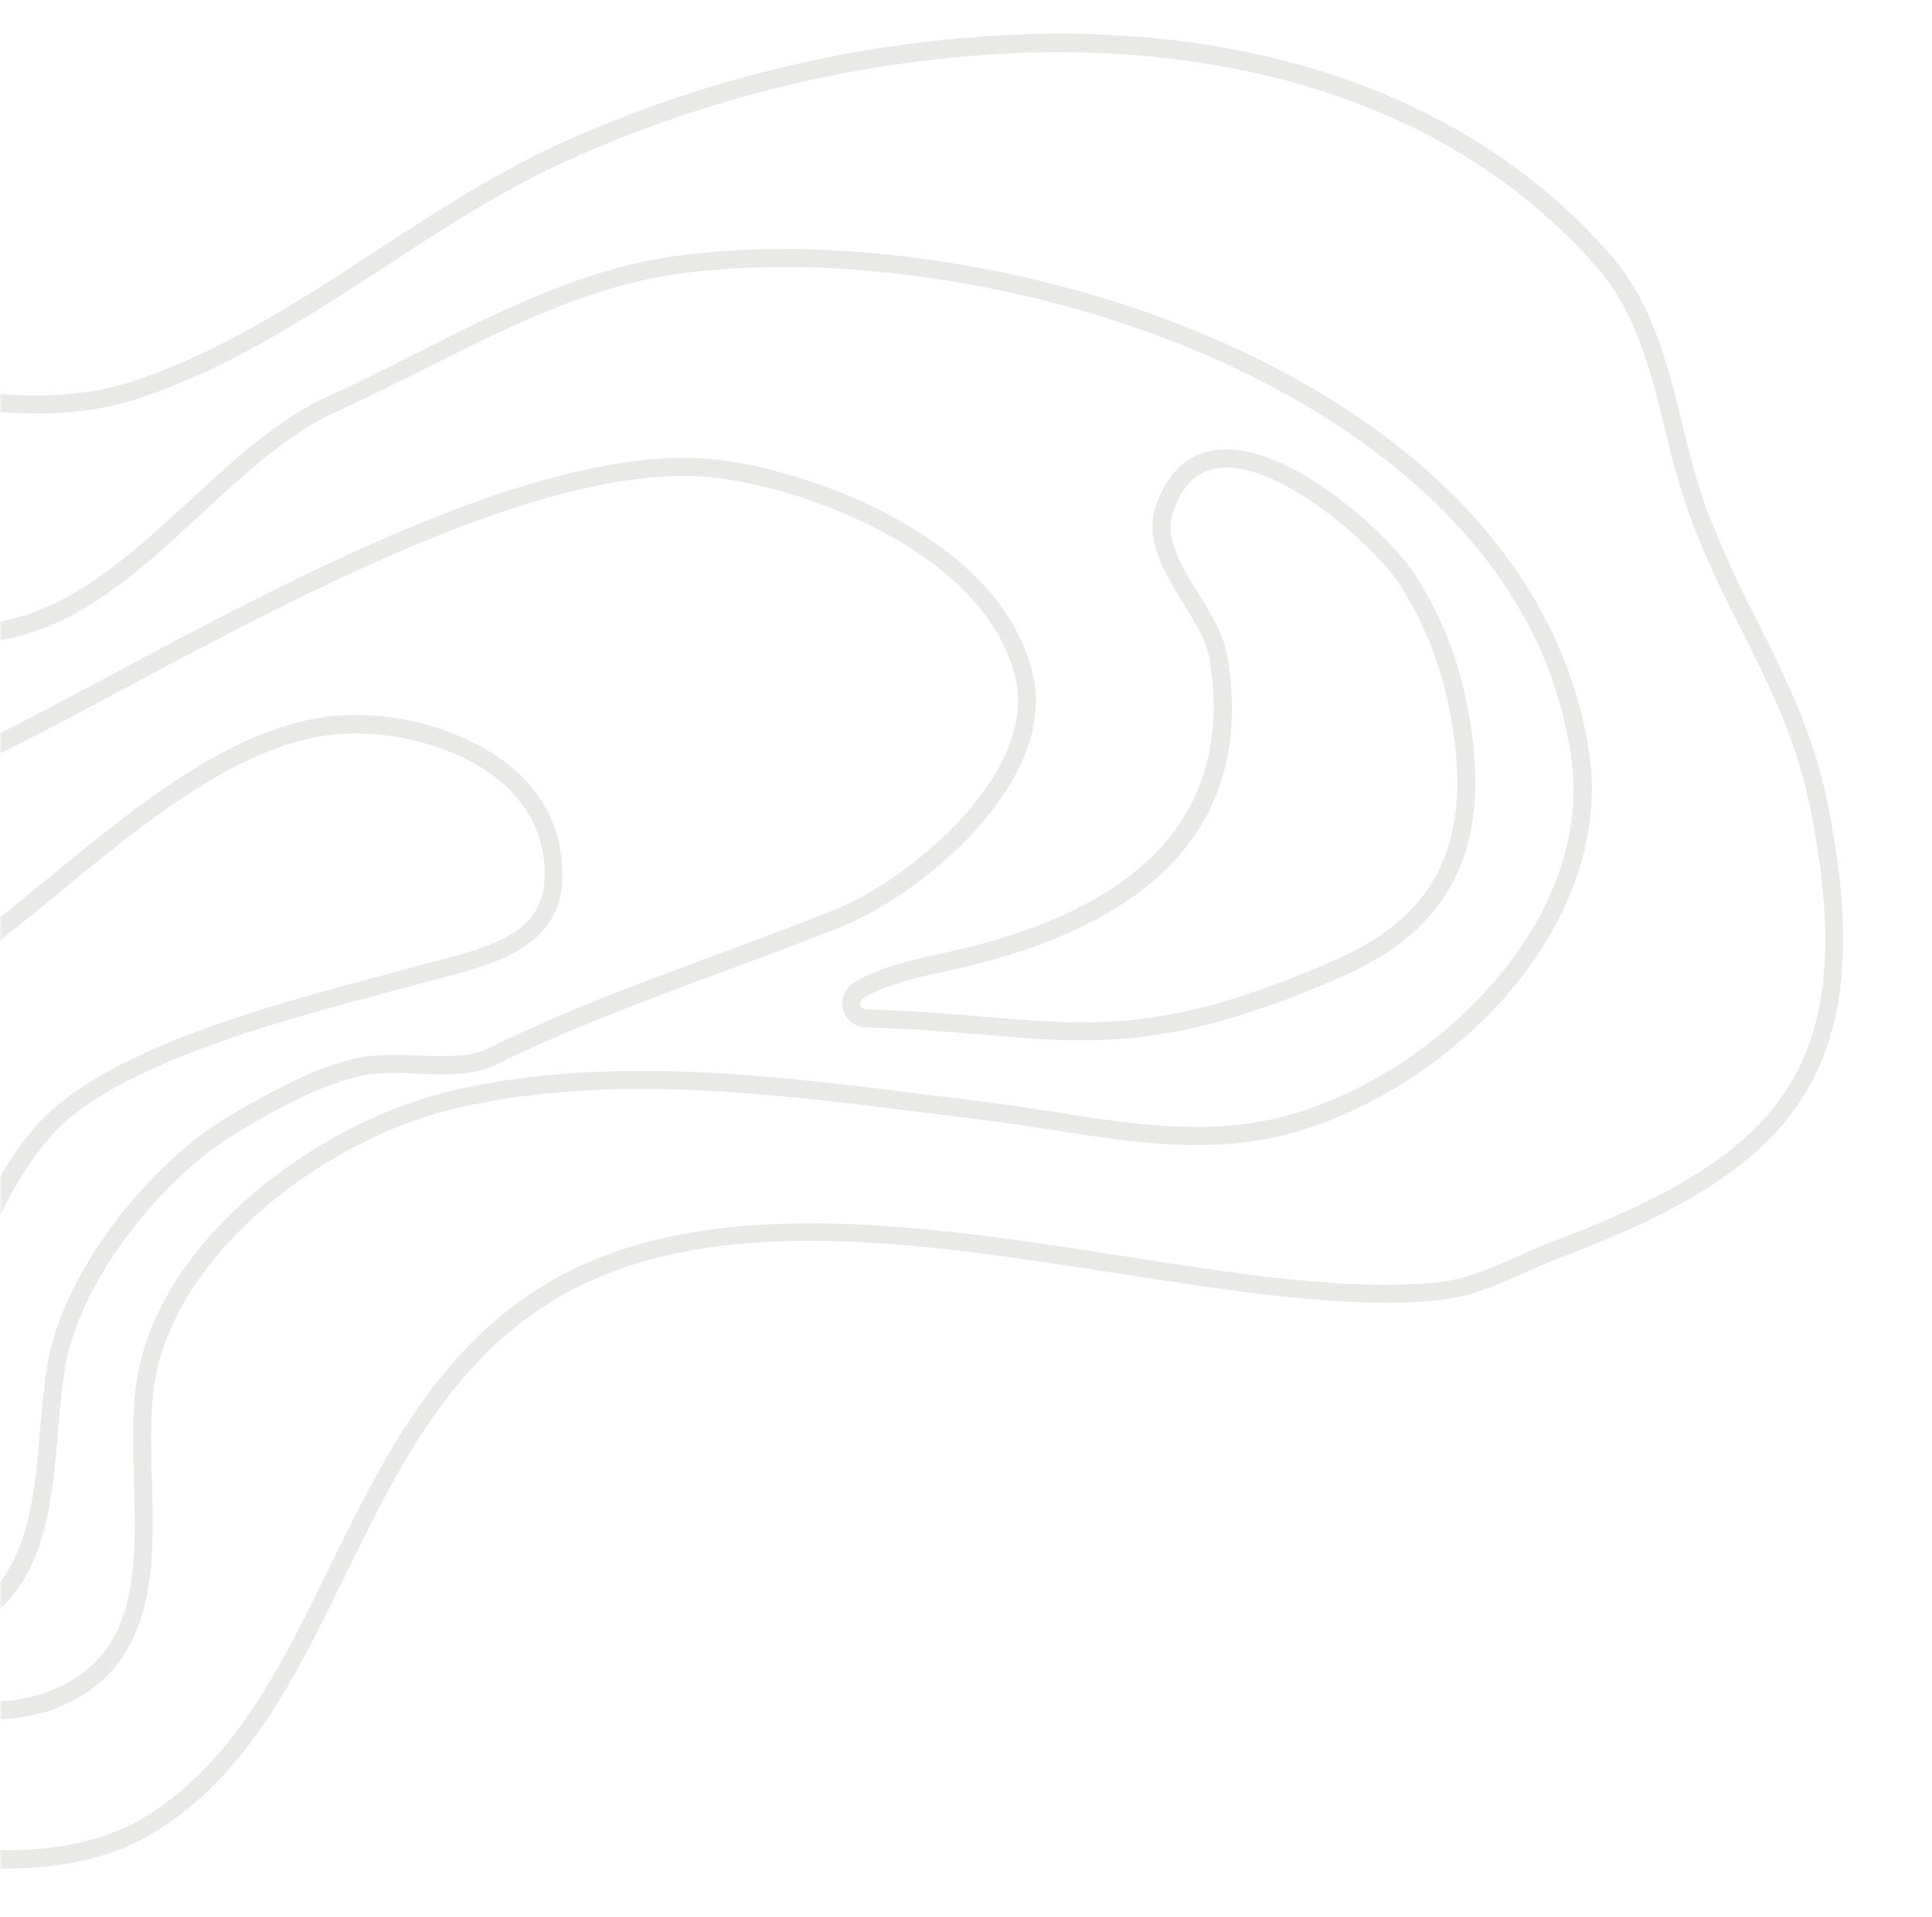 <svg width="387" height="384" viewBox="0 0 387 384" fill="none" xmlns="http://www.w3.org/2000/svg">
<mask id="mask0_1_9192" style="mask-type:alpha" maskUnits="userSpaceOnUse" x="0" y="0" width="387" height="384">
<path d="M94.488 25.778L0 69.002V383.628H32.166L77.4 339.399L118.613 285.119L170.883 251.947L236.221 263.004H365.891L387 174.547L356.844 105.189L328.699 38.846L265.371 0.648H182.945L94.488 25.778Z" fill="#0A102F"/>
</mask>
<g mask="url(#mask0_1_9192)">
<path d="M251.168 -71.731C232.064 -71.731 226.333 -59.837 219.731 -37.039C219.319 -35.464 219.221 -33.822 219.443 -32.209C219.665 -30.596 220.202 -29.042 221.025 -27.637C221.889 -25.872 223.414 -24.52 225.269 -23.873C233.249 -21.877 241.434 -21.732 249.354 -21.587C260.236 -21.393 270.538 -21.211 280.646 -16.746C283.997 -15.075 287.229 -13.175 290.319 -11.059C299.556 -5.117 310.015 1.61 319.446 -1.536C325.794 -3.653 329.3 -6.751 329.881 -10.744C331.223 -20.001 315.903 -30.71 305.771 -37.801C303.97 -39.011 302.41 -40.149 301.201 -41.056C297.224 -44.231 293.448 -47.65 289.896 -51.293C281.226 -59.764 271.384 -69.444 259.813 -71.078C256.95 -71.5 254.061 -71.719 251.168 -71.731ZM226.163 -27.395C225.293 -27.836 224.595 -28.556 224.18 -29.44C223.023 -31.432 222.685 -33.797 223.237 -36.035C230.589 -61.531 235.619 -70.86 259.366 -67.496C269.764 -66.02 278.711 -57.223 287.417 -48.716C291.081 -44.957 294.978 -41.433 299.085 -38.164C300.294 -37.22 301.926 -36.119 303.752 -34.837C312.01 -29.065 327.366 -18.319 326.35 -11.277C325.975 -8.748 323.291 -6.642 318.358 -4.996C310.571 -2.395 300.886 -8.627 292.338 -14.12C289.089 -16.349 285.682 -18.339 282.145 -20.074C271.36 -24.914 260.224 -25.071 249.499 -25.265C241.737 -25.35 233.745 -25.543 226.163 -27.395Z" fill="#221F1A" fill-opacity="0.1"/>
<path d="M572.67 165.755C567.454 165.785 562.379 167.452 558.16 170.523C542.442 181.619 535.864 208.386 534.595 220.994C532.842 238.577 539.601 252.662 546.13 266.263C549.66 273.62 553.3 281.219 555.633 289.375C557.592 296.224 557.786 304.985 558.052 314.254C558.547 335.672 559.116 359.946 582.548 367.763C587.747 369.505 589.803 368.477 591.846 366.976C592.1 366.795 592.354 366.601 592.632 366.42C592.753 366.346 592.866 366.261 592.971 366.165L595.244 363.842C595.326 363.766 595.399 363.681 595.461 363.588C598.448 359.147 597.166 350.35 595.667 345.836C589.355 326.899 582.911 304.271 582.911 280.07C582.911 268.55 588.146 259.632 593.696 250.181C602.631 234.946 612.764 217.679 600.37 186.653C596.066 175.883 588.848 168.95 579.513 166.614C577.276 166.047 574.977 165.759 572.67 165.755ZM587.022 365.052C585.851 364.983 584.698 364.738 583.6 364.326C562.586 357.308 562.078 335.382 561.582 314.169C561.365 304.658 561.159 295.679 559.067 288.371C556.649 279.9 552.937 272.18 549.394 264.702C542.793 250.931 536.554 237.935 538.21 221.357C539.613 207.369 546.674 183.083 560.24 173.5C562.85 171.599 565.854 170.31 569.028 169.728C572.203 169.145 575.468 169.285 578.582 170.136C588.896 172.713 594.301 181.28 596.949 188.008C608.689 217.376 599.451 233.119 590.516 248.342C584.966 257.792 579.235 267.558 579.235 280.07C579.235 304.791 585.776 327.77 592.173 346.986C593.551 351.112 594.397 358.349 592.487 361.422L590.48 363.467C590.202 363.649 589.936 363.842 589.67 364.036C588.941 364.687 587.999 365.048 587.022 365.052Z" fill="#221F1A" fill-opacity="0.1"/>
<path d="M245.654 90.03C244.898 90.027 244.142 90.079 243.393 90.187C237.735 90.998 233.72 94.809 231.496 101.525C229.271 108.241 233.213 114.678 237.033 120.886C239.452 124.783 241.688 128.473 242.257 131.91C247.287 162.161 229.73 181.885 190.06 190.707L188.415 191.07C182.539 192.364 176.469 193.695 171.234 196.721C170.858 196.941 170.512 197.209 170.206 197.519C169.514 198.187 169.036 199.046 168.834 199.987C168.632 200.928 168.714 201.907 169.071 202.801C169.428 203.694 170.043 204.461 170.837 205.003C171.632 205.545 172.57 205.838 173.531 205.845C182.43 206.074 190.084 206.728 196.843 207.297C219.199 209.172 235.341 210.527 269.486 195.341C292.096 185.286 299.714 167.401 293.402 139.049C291.464 130.217 287.897 121.825 282.883 114.303C277.986 107.249 259.765 90.03 245.654 90.03ZM216.865 204.828C210.518 204.828 204.206 204.296 197.157 203.703C190.35 203.122 182.648 202.493 173.628 202.239C173.374 202.254 173.122 202.19 172.908 202.054C172.693 201.919 172.526 201.719 172.431 201.484C172.336 201.248 172.318 200.988 172.378 200.742C172.439 200.495 172.576 200.273 172.769 200.109C172.853 200.026 172.947 199.953 173.047 199.891C177.799 197.144 183.591 195.874 189.189 194.639L190.845 194.276C232.741 184.959 251.301 163.783 245.836 131.353C245.146 127.215 242.595 123.064 240.129 119.035C236.574 113.263 233.225 107.805 234.93 102.699C236.719 97.326 239.657 94.422 243.913 93.805C255.932 92.075 274.83 109.088 279.896 116.409C284.622 123.559 287.999 131.516 289.859 139.884C295.796 166.614 289.061 182.72 268.011 192.074C245.11 202.239 230.879 204.828 216.865 204.828Z" fill="#221F1A" fill-opacity="0.1"/>
<path d="M192.308 411.966C189.721 407.598 187.037 403.072 187.037 397.446C187.037 393.029 188.887 389.072 190.664 385.236C192.151 382.422 193.246 379.417 193.916 376.306C195.307 367.835 190.289 360.575 185.912 355.892C172.539 341.795 144.911 331.219 126.787 333.252C117.658 334.28 111.649 337.342 108.42 342.594C102.109 352.843 107.574 369.88 113.184 385.042C114.031 387.317 114.853 389.81 115.723 392.448C118.758 401.608 122.192 412.003 127.814 417.762C128.419 418.368 129.145 419.069 129.967 419.856C131.696 421.538 133.787 423.559 135.855 425.809H130.91C129.701 424.599 128.492 423.462 127.512 422.47C126.678 421.659 125.928 420.933 125.312 420.316C119.024 413.951 115.445 403.133 112.29 393.585C111.431 390.972 110.621 388.515 109.799 386.325C103.886 370.34 98.143 352.335 105.398 340.694C109.206 334.51 116.28 330.795 126.46 329.646C128.11 329.463 129.77 329.375 131.43 329.38C150.268 329.38 175.744 339.835 188.621 353.399C195.766 360.926 198.862 369.045 197.568 376.887C196.846 380.329 195.654 383.656 194.025 386.773C192.333 390.403 190.724 393.827 190.724 397.446C190.724 402.08 193.034 405.916 195.488 410.115C198.136 414.592 201.062 419.565 200.845 425.846H197.217C197.399 420.594 194.872 416.383 192.308 411.966Z" fill="#221F1A" fill-opacity="0.1"/>
<path d="M60.806 411.761C65.11 408.614 70.769 407.901 77.612 409.631C83.392 411.095 89.849 417.69 97.176 425.809H92.255C86.39 419.432 80.974 414.229 76.73 413.152C70.89 411.676 66.392 412.184 62.946 414.689C59.754 417.036 57.674 420.969 56.259 425.809H52.451C54.047 419.88 56.586 414.846 60.806 411.761Z" fill="#221F1A" fill-opacity="0.1"/>
<path d="M228.727 399.103C227.614 391.722 225.873 382.163 222.222 373.692C215.895 359.349 207.676 345.919 197.786 333.76C192.949 327.819 186.263 322.628 179.758 317.594C177.98 316.226 176.239 314.883 174.583 313.54C168.707 308.773 161.959 305.198 154.717 303.012C115.071 291.021 96.849 323.124 79.233 354.174C65.751 377.915 53.019 400.398 31.424 403.048C20.542 404.403 9.745 403.133 -1.004 400.749V397.022C9.673 399.442 20.397 400.773 30.977 399.442C50.77 397.022 63.067 375.314 76.077 352.383C91.009 326.064 107.647 296.72 138.672 296.72C144.48 296.778 150.249 297.687 155.793 299.419C163.483 301.729 170.647 305.523 176.88 310.587C178.525 311.906 180.254 313.237 182.007 314.605C188.681 319.76 195.573 325.084 200.639 331.352C210.742 343.794 219.135 357.533 225.595 372.204C229.416 381.11 231.205 390.972 232.342 398.571C233.877 407.578 233.975 416.772 232.632 425.809H229.005C230.286 418.392 230.335 409.643 228.727 399.103Z" fill="#221F1A" fill-opacity="0.1"/>
<path d="M603.55 43.43C599.036 43.774 594.505 43.831 589.984 43.6C565.609 42.16 543.724 30.289 522.552 18.866C507.269 10.601 491.454 2.046 475.022 -2.334C434.529 -13.152 402.077 -0.459 381.195 34.379C374.557 45.439 369.951 54.163 371.027 65.949C372.562 82.89 378.717 97.411 385.234 112.718C388.474 120.342 391.823 128.231 394.556 136.448C398.316 147.749 398.885 158.58 399.489 170.051C399.683 173.681 399.876 177.553 400.203 181.353C400.759 188.141 402.911 195.014 405.039 201.658C406.762 206.79 408.167 212.023 409.247 217.328C412.572 235.6 403.431 268.03 390.784 282.78C374.823 301.427 351.705 309.474 322.082 306.703C291.975 303.884 264.625 290.767 250.999 283.192C230.746 271.926 194.896 255.36 182.454 270.922C181.694 271.849 181.139 272.927 180.827 274.085C180.514 275.242 180.451 276.453 180.64 277.637C181.692 285.987 192.115 295.788 198.1 300.314C202.767 303.811 207.773 307.296 212.609 310.66C236.259 327.093 260.708 344.094 265.484 375.168C268.47 394.626 266.391 410.042 260.357 425.761H256.44C262.654 410.115 264.903 394.929 261.893 375.725C257.31 346.236 233.563 329.694 210.493 313.685C205.657 310.309 200.591 306.8 195.875 303.267C194.098 301.923 178.488 289.956 176.989 278.146C176.74 276.479 176.841 274.778 177.287 273.153C177.732 271.528 178.512 270.013 179.576 268.707C186.227 260.382 198.693 258.845 216.648 264.145C227.179 267.255 239.306 272.616 252.715 280.07C266.124 287.524 292.918 300.387 322.372 303.133C350.75 305.796 372.828 298.16 387.991 280.469C399.84 266.638 408.739 235.116 405.631 218.03C404.574 212.873 403.205 207.786 401.533 202.795C399.392 195.958 397.18 188.892 396.587 181.704C396.261 177.844 396.055 173.996 395.862 170.281C395.281 159.064 394.725 148.5 391.11 137.609C388.426 129.538 385.064 121.721 381.897 114.17C375.561 99.238 368.995 83.798 367.387 66.3C366.178 53.449 371.293 43.805 378.052 32.54C394.822 4.575 418.69 -9.728 448.023 -9.728C457.455 -9.65 466.837 -8.336 475.929 -5.819C492.784 -1.33 508.781 7.334 524.293 15.695C545.114 26.961 566.612 38.614 590.214 39.994C594.646 40.222 599.089 40.166 603.514 39.824L603.55 43.43Z" fill="#221F1A" fill-opacity="0.1"/>
<path d="M603.55 103.546C584.51 97.171 566.062 89.146 548.415 79.562C542.153 76.037 536.135 72.096 530.399 67.764C524.197 63.299 517.788 58.677 510.945 55.252C489.253 44.362 449.909 44.362 431.7 60.553C406.937 82.588 414.156 109.681 421.132 135.891C423.792 145.862 428.254 158.265 432.994 171.406C449.268 216.614 469.533 272.882 447.285 306.28C422.511 343.465 367.895 341.444 325.044 327.153C321.635 326.016 317.403 324.104 312.953 322.071C299.109 315.815 280.186 307.223 269.74 315.065C266.608 317.412 264.903 319.905 264.516 322.591C263.767 327.94 268.228 333.845 272.533 339.532C274.226 341.759 275.822 343.876 277.139 345.994C278.905 348.813 280.767 351.657 282.701 354.67C295.095 373.825 309.157 395.522 306.581 418.803C306.31 421.169 305.861 423.511 305.239 425.809H301.479C302.184 423.379 302.685 420.894 302.978 418.38C305.396 396.429 291.721 375.314 279.654 356.667C277.696 353.641 275.846 350.786 274.068 347.942C272.859 345.957 271.275 343.912 269.643 341.734C264.879 335.442 259.97 328.932 260.925 322.083C261.445 318.453 263.682 315.077 267.563 312.16C279.654 303.037 299 311.761 314.428 318.767C318.817 320.752 322.953 322.628 326.181 323.704C367.762 337.572 420.624 339.75 444.262 304.259C465.494 272.386 445.58 217.074 429.572 172.64C424.82 159.427 420.322 146.939 417.626 136.823C410.371 109.56 402.85 81.353 429.294 57.842C438.483 49.662 453.016 44.785 470.186 44.108C471.516 44.108 472.846 44.023 474.176 44.023C488.322 44.023 502.421 46.939 512.565 52.01C519.675 55.567 526.204 60.274 532.515 64.824C538.123 69.055 544.004 72.912 550.12 76.368C567.239 85.649 585.113 93.462 603.55 99.722V103.546Z" fill="#221F1A" fill-opacity="0.1"/>
<path d="M603.55 425.809H603.26C603.26 420.969 600.528 416.25 595.22 411.603C570.905 390.355 538.029 393.936 506.205 397.409C490.668 399.103 474.611 400.858 460.114 399.539C447.382 398.329 436.488 392.472 425.945 386.773C415.401 381.073 405.692 375.798 394.097 374.515C378.947 372.821 362.66 374.116 350.569 377.951C334.064 383.191 324.839 392.726 323.146 406.303C322.324 412.85 323.581 419.202 325.153 425.809H321.429C319.918 419.336 318.685 412.692 319.543 405.843C323.037 377.637 355.127 370.147 380.627 370.147C385.26 370.147 389.89 370.397 394.496 370.897C406.792 372.264 417.408 378.012 427.674 383.578C438.362 389.362 448.458 394.832 460.44 395.921C474.575 397.204 489.749 395.558 505.806 393.803C538.452 390.246 572.138 386.543 597.614 408.881C599.884 410.816 601.881 413.051 603.551 415.524L603.55 425.809Z" fill="#221F1A" fill-opacity="0.1"/>
<path d="M448.615 425.809C446.487 425.108 444.299 424.382 442.05 423.607C423.297 417.266 402.04 410.067 385.222 420.146C382.721 421.566 380.547 423.496 378.838 425.809H374.509C376.588 422.104 379.668 419.059 383.396 417.024C389.866 413.238 397.256 411.316 404.749 411.47C417.517 411.47 430.878 415.996 443.211 420.171C447.092 421.489 450.768 422.736 454.298 423.801C457.313 424.676 460.383 425.347 463.487 425.809H448.615Z" fill="#221F1A" fill-opacity="0.1"/>
<path d="M603.551 338.685C603.405 338.201 603.236 337.705 603.091 337.209C598.521 321.188 599.21 303.327 603.551 285.624V338.685Z" fill="#221F1A" fill-opacity="0.1"/>
<path d="M603.55 120.632L601.688 120.136C593.225 117.813 585.607 113.372 578.292 109.088C574.665 106.995 571.037 104.817 567.265 102.953C545.646 92.135 495.093 79.127 476.171 98.113C432.945 141.324 459.812 208.519 479.423 257.611C480.838 261.241 482.64 264.714 484.538 268.501C488.286 275.895 492.155 283.543 493.171 291.65C495.009 306.364 483.002 314.641 472.411 322.01C460.162 330.481 449.583 337.741 457.2 353.048C459.219 357.102 462.411 360.914 465.507 364.617C466.474 365.827 467.441 366.928 468.36 368.077C472.882 373.74 481.225 372.47 488.576 371.357C489.858 371.163 491.091 370.969 492.276 370.824C508.369 368.803 546.069 361.616 548.657 338.31C550.567 321.163 542.515 308.591 534.003 295.292C530.523 290.045 527.319 284.621 524.402 279.041C521.694 273.56 519.046 268.501 516.495 263.661C499.482 231.462 488.25 210.189 511.973 168.647C517.619 158.749 529.771 141.348 547.678 135.976C562.429 131.547 583.141 134.136 603.563 142.026V146.019C583.455 138.021 562.828 135.201 548.717 139.436C532.02 144.446 520.497 161.012 515.116 170.438C492.385 210.249 502.662 229.731 519.699 261.955C522.274 266.795 524.934 271.878 527.667 277.335C530.511 282.809 533.643 288.129 537.049 293.271C545.513 306.582 554.291 320.232 552.248 338.649C549.382 364.52 509.663 372.24 492.724 374.358C491.514 374.503 490.305 374.696 489.096 374.878C481.189 376.088 471.334 377.588 465.494 370.28C464.6 369.154 463.657 368.029 462.701 366.879C459.316 363.142 456.374 359.024 453.935 354.609C444.903 336.543 457.829 327.601 470.319 318.961C481.007 311.555 491.115 304.573 489.544 292.037C488.613 284.559 484.889 277.202 481.273 270.087C479.423 266.456 477.513 262.645 476.026 258.942C456.039 208.93 428.665 140.453 473.608 95.499C481.394 87.694 493.703 84.766 507.245 84.766C529.275 84.766 554.557 92.534 568.909 99.698C572.754 101.622 576.515 103.824 580.142 105.954C587.252 110.129 594.651 114.424 602.668 116.627L603.575 116.881L603.55 120.632Z" fill="#221F1A" fill-opacity="0.1"/>
<path d="M603.551 -139.422C598.883 -140.451 594.228 -141.443 589.646 -142.411C567.821 -147.046 547.218 -151.426 533.422 -158.335C523.073 -163.506 513.796 -170.593 506.084 -179.221H511.09C518.011 -172.016 526.112 -166.05 535.042 -161.578C548.427 -154.887 568.813 -150.555 590.396 -145.969C594.736 -145.049 599.137 -144.105 603.551 -143.137V-139.422Z" fill="#221F1A" fill-opacity="0.1"/>
<path d="M371.607 -166.273C367.436 -145.412 346.555 -139.422 328.079 -134.146C314.247 -130.177 301.177 -126.438 297.767 -117.133C294.938 -109.449 298.638 -98.087 309.084 -82.404C313.862 -75.034 320.548 -69.1 328.43 -65.233C338.78 -60.054 347.945 -52.383 356.433 -41.77C359.093 -38.455 360.967 -34.244 362.781 -30.178C367.097 -20.497 371.245 -11.252 385.5 -11.252C387.642 -11.266 389.781 -11.444 391.896 -11.785C402.778 -13.455 408.437 -18.634 414.446 -24.116C423.575 -32.453 433.018 -41.056 460.477 -36.494C488.48 -31.823 518.514 -18.416 545.114 -6.594L549.806 -4.5C555.398 -1.876 560.832 1.074 566.08 4.333C574.774 9.5 583.77 14.861 593.89 16.869C597.142 17.523 600.395 18.007 603.563 18.334V21.964C600.105 21.613 596.622 21.105 593.128 20.403C582.44 18.273 573.178 12.755 564.218 7.431C559.092 4.242 553.783 1.357 548.318 -1.209L543.615 -3.302C517.293 -15.04 487.44 -28.351 459.884 -32.937C434.191 -37.233 425.787 -29.573 416.9 -21.453C410.758 -15.851 404.41 -10.067 392.464 -8.215C370.144 -4.767 364.474 -17.496 359.48 -28.726C357.976 -32.555 356.006 -36.184 353.616 -39.532C345.454 -49.72 336.688 -57.078 326.822 -62.015C318.4 -66.179 311.248 -72.526 306.11 -80.395C294.817 -97.336 291.093 -109.437 294.394 -118.391C298.444 -129.415 312.373 -133.408 327.112 -137.631C345.394 -142.871 364.304 -148.292 368.04 -166.987C368.843 -171.026 369.381 -175.112 369.648 -179.221H373.276C373.003 -174.873 372.446 -170.548 371.607 -166.273Z" fill="#221F1A" fill-opacity="0.1"/>
<path d="M603.55 -106.847C599.766 -108.457 596.03 -110.078 592.354 -111.688C568.873 -121.888 546.698 -131.52 520.569 -136.76C506.604 -139.555 490.341 -142.326 487.633 -142.06C478.444 -135.707 465.869 -113.817 463.451 -104.004C458.24 -83.154 478.275 -68.513 494.38 -56.751C497.1 -54.754 499.676 -52.879 502.046 -51.027C510.981 -44.081 520.4 -42.896 530.375 -41.637C536.659 -41.049 542.869 -39.833 548.911 -38.007C556.44 -35.271 563.779 -32.037 570.88 -28.326C579.646 -23.994 588.702 -19.517 597.65 -17.279C599.572 -16.795 601.555 -16.432 603.562 -16.129V-12.499C601.276 -12.817 599.008 -13.253 596.767 -13.806C587.445 -16.141 578.207 -20.703 569.272 -25.12C562.32 -28.752 555.134 -31.917 547.762 -34.595C541.944 -36.352 535.966 -37.524 529.916 -38.092C519.892 -39.362 509.542 -40.669 499.821 -48.232C497.499 -50.035 494.984 -51.862 492.24 -53.883C475.312 -66.286 454.129 -81.714 459.932 -104.948C462.592 -115.62 475.542 -138.406 485.856 -145.291C486.073 -145.436 486.424 -145.666 488.056 -145.666C491.26 -145.666 499.446 -144.746 521.283 -140.378C547.798 -135.066 570.143 -125.361 593.829 -115.076L603.587 -110.865L603.55 -106.847Z" fill="#221F1A" fill-opacity="0.1"/>
<path d="M603.55 -80.952C599.161 -82.634 594.821 -84.376 590.516 -86.095C572.537 -93.355 553.929 -100.797 534.196 -102.588C520.714 -103.798 512.601 -102.225 511.924 -98.232C510.485 -89.761 536.022 -70.654 551.087 -66.879C565.5 -63.249 580.795 -59.159 595.014 -53.471C597.154 -52.612 600.092 -51.547 603.55 -50.374V-46.586C599.077 -48.075 595.57 -49.333 593.672 -50.096C579.646 -55.71 564.496 -59.776 550.205 -63.406C535.913 -67.036 506.326 -86.942 508.357 -98.885C509.458 -105.407 518.333 -106.726 525.829 -106.726C529.36 -106.726 532.576 -106.436 534.522 -106.254C554.787 -104.415 573.637 -96.84 591.87 -89.519C595.728 -87.97 599.621 -86.409 603.55 -84.885V-80.952Z" fill="#221F1A" fill-opacity="0.1"/>
<path d="M562.646 -179.221H562.441C560.526 -178.767 558.53 -178.788 556.625 -179.282L562.646 -179.221Z" fill="#221F1A" fill-opacity="0.1"/>
<path d="M603.55 -168.742C599.557 -171.105 596.422 -174.683 594.603 -178.955C594.569 -179.042 594.541 -179.131 594.518 -179.221H598.46C599.679 -176.845 601.419 -174.777 603.55 -173.171V-168.742Z" fill="#221F1A" fill-opacity="0.1"/>
<path d="M452.654 -131.871C443.211 -124.793 437.359 -117.895 432.45 -108.057C428.169 -99.49 425.896 -90.354 423.696 -81.521C420.89 -70.219 417.977 -58.53 410.855 -47.833C407.88 -43.368 403.213 -40.79 396.974 -40.161C385.669 -39.048 373.131 -44.723 371.039 -46.816C367.146 -50.713 363.518 -53.895 360.314 -56.702C350.835 -65.028 343.991 -71.042 340.207 -86.192C337.232 -98.074 351.717 -106.581 367.049 -115.584C380.18 -123.304 393.758 -131.315 395.717 -141.092C396.793 -146.126 395.584 -157.44 394.375 -170.484C394.097 -173.304 393.806 -176.232 393.528 -179.221H397.156C397.422 -176.353 397.7 -173.546 397.966 -170.835C399.332 -156.932 400.384 -145.944 399.308 -140.378C397.023 -128.967 382.731 -120.582 368.911 -112.45C354.776 -104.161 341.44 -96.32 343.749 -87.039C347.256 -72.99 353.422 -67.581 362.732 -59.401C365.973 -56.557 369.648 -53.351 373.614 -49.345C374.969 -47.99 384.799 -43.622 394.024 -43.622C394.907 -43.622 395.777 -43.622 396.636 -43.743C401.726 -44.251 405.511 -46.296 407.856 -49.793C414.627 -59.958 417.324 -70.824 420.189 -82.332C422.438 -91.359 424.748 -100.688 429.209 -109.618C434.396 -120.001 440.563 -127.273 450.477 -134.715C460.936 -142.556 459.086 -162.474 456.209 -179.161H459.836C462.847 -161.724 464.563 -140.814 452.654 -131.871Z" fill="#221F1A" fill-opacity="0.1"/>
<path d="M354.728 26.707C339.094 37.138 315.251 23.077 292.193 9.573C279.207 1.937 266.935 -5.263 257.757 -6.933C233.43 -11.361 211.34 -10.127 185.682 -6.933C180.362 -6.267 174.293 -3.944 167.884 -1.487C156.579 2.845 144.911 7.31 134.646 3.885C123.135 0.049 119.979 -22.736 117.452 -41.032C116.243 -49.357 115.203 -57.235 113.595 -60.538C112.918 -61.313 109.037 -63.37 105.301 -65.379C87.612 -74.805 50.806 -94.42 37.881 -129.258C33.492 -141.08 29.574 -155.77 38.304 -164.495C49.186 -175.385 71.567 -164.737 84.939 -158.384C87.116 -157.343 89.002 -156.448 90.538 -155.794C119.024 -143.573 158.695 -131.859 185.852 -145.448C199.466 -152.261 213.202 -165.705 223.431 -179.245H228.013C217.337 -164.507 202.513 -149.732 187.472 -142.205C178.307 -137.619 167.86 -135.756 156.93 -135.756C133.957 -135.756 108.88 -143.972 89.111 -152.455C87.515 -153.132 85.605 -154.052 83.38 -155.105C70.865 -161.046 49.924 -170.993 40.867 -161.929C33.613 -154.669 37.24 -141.358 41.279 -130.528C53.732 -96.937 89.679 -77.782 107.006 -68.561C113.873 -64.931 116.086 -63.721 116.812 -62.22C118.698 -58.433 119.786 -50.592 121.043 -41.516C123.317 -25.12 126.424 -2.661 135.795 0.461C144.815 3.474 155.878 -0.749 166.579 -4.863C173.217 -7.405 179.468 -9.8 185.223 -10.527C211.231 -13.769 233.587 -15.016 258.41 -10.527C268.216 -8.748 280.755 -1.378 294.031 6.414C315.093 18.793 338.973 32.83 352.709 23.67C364.038 16.107 355.635 -0.12 350.073 -10.853C349.492 -11.966 348.948 -13.019 348.465 -13.987C341.283 -28.363 320.111 -54.694 304.562 -61.603L302.398 -62.559C287.429 -69.166 262.388 -80.226 259.922 -97.53C256.633 -120.521 277.526 -136.917 299.641 -154.233C309.87 -162.232 320.196 -170.351 328.128 -179.245H332.964C324.585 -169.141 313.086 -160.138 301.89 -151.414C280.622 -134.776 260.538 -119.057 263.525 -98.099C265.713 -82.779 290.536 -71.816 303.873 -65.935L306.049 -64.967C322.554 -57.622 344.124 -30.855 351.717 -15.657L353.301 -12.572C359.081 -1.342 368.754 17.341 354.728 26.707Z" fill="#221F1A" fill-opacity="0.1"/>
<path d="M274.419 -167.568C269.353 -160.465 264.855 -152.6 260.502 -144.988C257.794 -140.257 254.989 -135.308 252.038 -130.71C246.839 -122.385 244.518 -112.801 242.281 -103.52C239.79 -93.282 237.227 -82.695 230.794 -73.68C221.883 -61.18 210.022 -55.529 198.56 -49.962C191.607 -46.611 184.401 -43.138 177.751 -38.152C175.599 -36.531 173.229 -33.385 170.726 -30.057C164.439 -21.683 156.603 -11.265 145.589 -16.746C139.882 -19.602 136.411 -23.111 134.985 -27.479C132.566 -34.74 136.665 -42.629 140.232 -49.563C143.013 -54.948 145.637 -60.054 144.174 -62.995C141.598 -68.15 133.848 -70.582 127.005 -72.675C123.835 -73.565 120.738 -74.698 117.743 -76.063C111.625 -79.125 58.097 -106.666 63.563 -130.25C63.739 -131.278 64.18 -132.243 64.844 -133.047C65.508 -133.852 66.371 -134.469 67.347 -134.836C74.747 -137.571 90.163 -126.886 106.655 -114.737C109.567 -112.459 112.598 -110.338 115.736 -108.384C138.298 -97.106 171.234 -90.366 190.229 -102.249C225.668 -124.417 234.071 -140.124 246.791 -163.89C249.33 -168.633 252.038 -173.691 255.146 -179.148H259.329C255.799 -173.026 252.788 -167.411 249.983 -162.208C237.457 -138.793 228.412 -121.876 192.151 -99.188C184.159 -94.202 174.571 -92.278 164.68 -92.278C145.855 -92.278 125.989 -99.236 114.115 -105.165C110.761 -107.192 107.531 -109.419 104.443 -111.833C94.056 -119.492 74.723 -133.735 68.544 -131.448C68.134 -131.285 67.777 -131.012 67.51 -130.66C67.244 -130.309 67.079 -129.89 67.033 -129.451C63.103 -112.51 99.509 -89.241 119.302 -79.331C122.131 -78.063 125.049 -77.003 128.032 -76.16C135.553 -73.8 144.089 -71.126 147.378 -64.592C149.675 -60.006 146.64 -54.113 143.424 -47.869C140.208 -41.625 136.496 -34.437 138.406 -28.581C139.507 -25.192 142.384 -22.373 147.172 -19.977C154.887 -16.105 160.581 -22.603 167.8 -32.187C170.46 -35.732 172.975 -39.084 175.538 -41.008C182.466 -46.211 189.83 -49.757 196.951 -53.181C208.511 -58.747 219.429 -63.999 227.808 -75.737C233.853 -84.207 236.199 -93.972 238.69 -104.33C240.999 -113.89 243.393 -123.764 248.907 -132.585C251.772 -137.171 254.553 -142.036 257.238 -146.743C261.639 -154.427 266.185 -162.377 271.36 -169.625C273.897 -172.994 276.69 -176.162 279.715 -179.1L279.787 -179.173H284.842C284.007 -178.289 283.149 -177.418 282.315 -176.559C279.462 -173.763 276.823 -170.758 274.419 -167.568Z" fill="#221F1A" fill-opacity="0.1"/>
<path d="M97.2 -175.325C92.172 -175.888 87.257 -177.201 82.618 -179.221H95.217C95.979 -179.1 96.74 -178.991 97.49 -178.943C104.554 -178.421 111.65 -178.514 118.698 -179.221H140.123C126.111 -175.664 111.624 -174.349 97.2 -175.325Z" fill="#221F1A" fill-opacity="0.1"/>
<path d="M84.71 15.357C80.889 17.414 77.286 19.362 74.07 21.298C67.31 25.519 60.847 30.197 54.724 35.298C39.755 47.218 25.596 58.483 -1.004 56.741V53.111C24.387 54.829 37.397 44.459 52.451 32.455C58.704 27.257 65.301 22.486 72.195 18.176C75.496 16.204 79.136 14.243 82.993 12.126C92.013 7.286 101.347 2.228 106.957 -3.387C108.034 -4.464 107.816 -8.832 107.707 -10.938C107.707 -11.724 107.635 -12.438 107.635 -13.007C107.635 -28.121 103.632 -41.383 84.105 -57.029C80.478 -59.933 76.065 -61.603 71.397 -63.358C66.331 -65.282 61.084 -67.266 56.804 -71.005C24.75 -99.042 -9.335 -140.257 6.928 -179.221H10.894C-5.973 -141.83 27.664 -101.317 59.258 -73.704C63.031 -70.388 67.722 -68.609 72.74 -66.722C77.467 -64.931 82.412 -63.092 86.427 -59.824C101.371 -47.857 111.322 -35.321 111.322 -12.971C111.322 -12.45 111.322 -11.761 111.395 -11.083C111.576 -7.453 111.794 -3 109.581 -0.785C103.536 5.204 93.972 10.359 84.71 15.357Z" fill="#221F1A" fill-opacity="0.1"/>
<path d="M-1.004 -81.726V-85.804C-0.198 -86.288 0.549 -86.865 1.221 -87.523C2.116 -88.43 2.43 -90.475 1.922 -93.27C1.311 -96.483 0.329 -99.614 -1.004 -102.6V-110.937C2.116 -105.117 4.703 -98.776 5.501 -93.851C6.166 -89.749 5.586 -86.76 3.784 -84.957C2.395 -83.601 0.773 -82.507 -1.004 -81.726Z" fill="#221F1A" fill-opacity="0.1"/>
<path d="M39.03 -0.229C36.611 3.861 34.121 8.096 29.236 11.025C22.078 15.32 11.45 17.753 -0.992 18.019V14.389C9.963 14.123 20.385 12.126 27.386 7.927C31.473 5.507 33.625 1.877 35.91 -2.068C37.182 -4.347 38.617 -6.53 40.203 -8.602C49.295 -19.977 52.535 -29.174 49.875 -35.95C44.773 -48.656 19.938 -52.383 -0.907 -55.154V-58.784C21.014 -55.867 47.361 -51.995 53.273 -37.269C56.562 -29.077 53.273 -18.948 43.129 -6.291C41.619 -4.371 40.249 -2.345 39.03 -0.229Z" fill="#221F1A" fill-opacity="0.1"/>
<path d="M312.155 252.117C309.64 253.049 307.319 254.102 305.046 255.118C299.556 257.599 294.369 259.958 287.369 260.563C269.413 262.197 247.468 258.785 224.289 255.179C184.05 248.911 142.433 242.449 112.374 259.632C90.393 272.204 79.607 294.276 69.173 315.609C59.016 336.362 49.44 355.965 30.481 367.363C21.667 372.664 10.579 374.624 -0.956 374.309V370.679C9.02 370.933 19.865 369.469 28.68 364.242C46.744 353.351 56.102 334.256 66.005 314C76.681 292.219 87.769 269.603 110.669 256.473C141.84 238.649 185.985 245.583 224.942 251.633C247.915 255.263 269.679 258.591 287.139 256.994C293.535 256.413 298.456 254.199 303.655 251.863C305.965 250.822 308.359 249.746 310.97 248.765C336.047 239.351 350.037 230.288 357.763 218.441C366.323 205.312 367.823 187.863 362.599 161.847C359.867 148.209 354.474 137.452 348.767 126.065C344.853 118.611 341.377 110.934 338.357 103.074C336.479 97.567 334.893 91.965 333.605 86.29C330.727 74.601 327.753 62.525 319.942 53.619C297.174 27.566 263.211 12.731 221.726 10.698C186.396 8.98 146.761 16.93 113.003 32.479C100.561 38.166 88.712 45.85 77.286 53.328C61.87 63.372 46.018 73.754 28.015 79.732C19.551 82.564 9.733 83.459 -1.004 82.442V78.812C9.394 79.829 18.813 78.994 26.902 76.295C44.422 70.451 60.129 60.202 75.267 50.291C86.838 42.765 98.748 34.96 111.443 29.103C143.037 14.64 177.324 7.012 212.065 6.717C215.37 6.717 218.639 6.798 221.871 6.959C264.359 9.028 299.254 24.299 322.638 51.114C331.029 60.698 334.113 73.222 337.087 85.322C338.343 90.87 339.893 96.348 341.73 101.731C344.7 109.475 348.12 117.038 351.971 124.383C357.533 135.492 363.301 146.963 366.118 161.084C371.522 188.105 369.854 206.389 360.737 220.377C352.564 232.926 338.054 242.413 312.155 252.117Z" fill="#221F1A" fill-opacity="0.1"/>
<path d="M257.395 227.359C241.761 231.268 226.079 228.787 210.904 226.391C206.37 225.677 201.691 224.939 197.121 224.383C193.288 223.923 189.431 223.439 185.562 222.955C154.427 219.046 122.241 215.005 91.735 221.938C67.166 227.493 37.978 248.366 31.642 273.62C29.974 280.3 30.191 288.141 30.433 296.611C30.929 314.423 31.497 334.619 10.652 342.448C6.91 343.777 2.967 344.452 -1.004 344.445V340.815C2.54 340.82 6.059 340.21 9.394 339.012C27.809 332.09 27.326 314.895 26.818 296.66C26.588 288.419 26.358 279.912 28.148 272.737C32.114 256.873 43.588 244.905 52.523 237.645C63.901 228.376 77.915 221.37 90.937 218.405C122.059 211.326 154.572 215.404 186.009 219.349C189.878 219.845 193.735 220.317 197.544 220.777C202.187 221.333 206.902 222.084 211.473 222.81C226.284 225.145 241.604 227.565 256.512 223.838C271.904 219.99 287.792 209.971 299.012 197.035C311.333 182.853 316.931 166.784 314.731 151.719C311.357 128.038 298.009 107.333 275.048 90.199C233.938 59.548 173.483 49.299 134.912 55.01C117.489 57.564 101.226 65.792 85.484 73.682C79.571 76.671 73.392 79.732 67.347 82.503C57.855 86.775 49.392 94.604 40.42 102.856C28.015 114.436 15.15 126.247 -1.004 128.376V124.674C13.916 122.447 26.116 111.194 38.002 100.303C46.78 92.196 55.873 83.81 65.896 79.296C71.942 76.598 77.987 73.524 83.851 70.548C99.848 62.464 116.376 54.103 134.428 51.429C173.736 45.608 235.413 56.051 277.272 87.295C300.693 104.78 314.9 126.888 318.382 151.222C320.667 167.316 314.755 184.439 301.757 199.431C290.065 212.839 273.464 223.294 257.395 227.359Z" fill="#221F1A" fill-opacity="0.1"/>
<path d="M168.525 185.661C160.847 188.734 152.807 191.711 145.056 194.579C129.58 200.327 113.499 206.268 99.352 213.323C94.854 215.573 88.954 215.344 83.247 215.114C80.024 214.865 76.785 214.926 73.574 215.295C65.255 216.687 55.062 222.35 47.106 227.117C33.081 235.588 16.057 255.893 13.034 274.08C12.369 278.037 12.018 282.26 11.631 286.725C10.531 299.963 9.274 314.762 -1.004 323.172V318.114C5.997 310.382 7.037 298.245 8.04 286.398C8.427 281.861 8.802 277.577 9.479 273.475C12.683 254.259 30.542 232.829 45.269 223.995C53.491 219.058 64.07 213.19 73.006 211.701C76.468 211.287 79.963 211.21 83.44 211.471C88.688 211.677 94.117 211.895 97.78 210.068C112.048 202.928 128.189 196.951 143.799 191.166C151.537 188.299 159.517 185.334 167.183 182.273C182.079 176.307 207.664 155.203 203.456 136.133C200.555 123.04 189.358 113.928 180.483 108.604C169.631 102.26 157.704 97.973 145.298 95.959C112.785 90.949 61.507 118.381 24.073 138.396C16.407 142.498 9.177 146.358 3.047 149.431C1.68 150.121 0.326 150.787 -1.004 151.44V147.386L1.414 146.176C7.46 143.127 14.714 139.267 22.344 135.189C57.094 116.603 103.608 91.724 137.088 91.724C140.014 91.712 142.937 91.926 145.83 92.365C167.304 95.668 201.292 109.838 206.951 135.346C211.702 156.704 184.884 179.114 168.525 185.661Z" fill="#221F1A" fill-opacity="0.1"/>
<path d="M88.543 195.898L86.124 196.539L78.604 198.548C57.203 204.235 27.894 212.016 13.312 224.492C7.944 229.187 2.793 237.282 -1.004 245.656V237.536C2.466 231.256 6.613 225.556 11.087 221.805C26.262 208.797 56.03 200.883 77.769 195.111C80.418 194.409 82.932 193.744 85.266 193.103L87.684 192.461C100.477 189.049 111.528 186.096 108.686 170.462C107.477 164.134 103.644 158.592 97.43 154.429C88.059 148.149 73.767 145.426 62.668 147.81C45.099 151.501 28.015 165.513 11.559 179.078C7.327 182.551 3.095 185.987 -1.004 189.23V184.608C2.382 181.91 5.803 179.102 9.261 176.271C26.08 162.44 43.479 148.137 61.834 144.204C64.926 143.551 68.08 143.231 71.24 143.248C81.192 143.21 90.947 146.023 99.352 151.355C106.401 156.075 110.827 162.44 112.157 169.76C115.627 188.637 101.238 192.522 88.543 195.898Z" fill="#221F1A" fill-opacity="0.1"/>
</g>
</svg>
